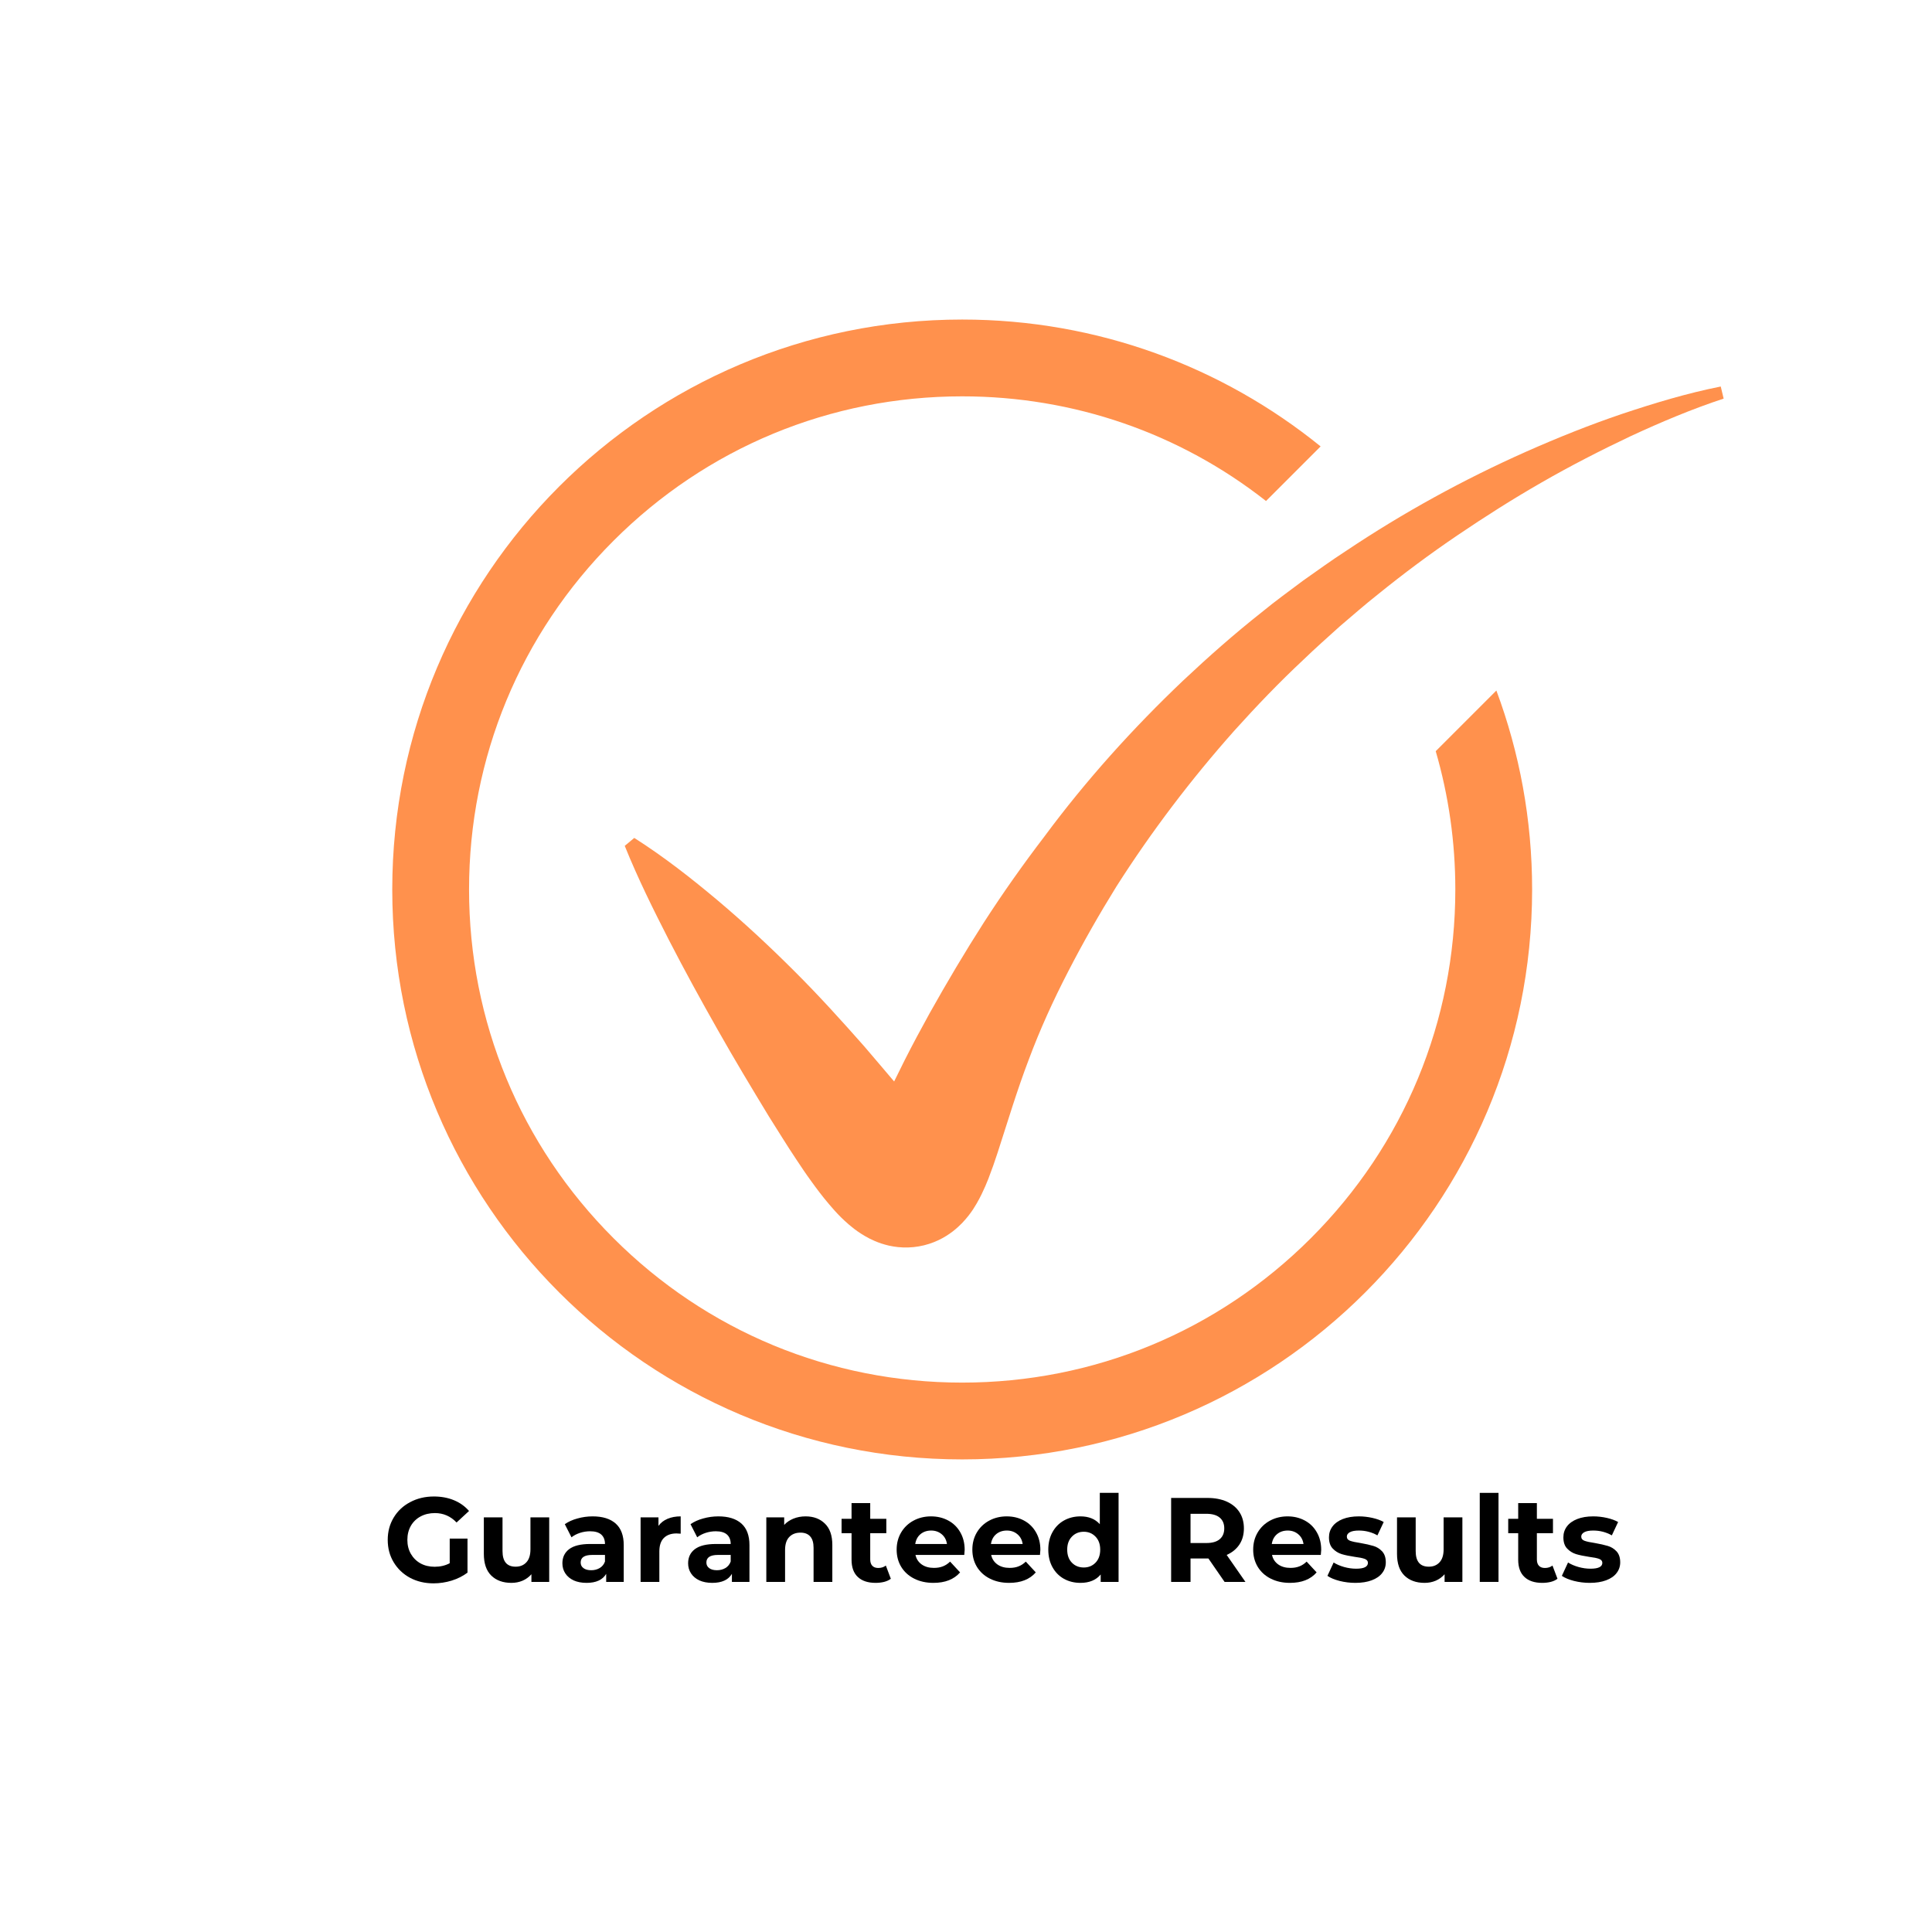 <?xml version="1.0" encoding="UTF-8" standalone="no"?>
<svg xmlns="http://www.w3.org/2000/svg" xmlns:xlink="http://www.w3.org/1999/xlink" width="500" zoomAndPan="magnify" viewBox="0 0 375 375" height="500" preserveAspectRatio="xMidYMid meet" version="1.0"><defs><g/><clipPath id="2cd24ad94d"><path d="M 76.137 62.023 L 297.461 62.023 L 297.461 283.27 L 76.137 283.27 Z M 76.137 62.023 " clip-rule="nonzero"/></clipPath><clipPath id="cd3f21f7cf"><path d="M 121 75 L 334.559 75 L 334.559 242.363 L 121 242.363 Z M 121 75 " clip-rule="nonzero"/></clipPath></defs><g clip-path="url(#2cd24ad94d)"><path fill="#ff914d" d="M 278.672 145.805 C 281.176 154.414 282.477 163.43 282.477 172.648 C 282.477 198.215 272.52 222.25 254.441 240.328 C 236.363 258.406 212.328 268.363 186.758 268.363 C 161.191 268.363 137.156 258.406 119.078 240.328 C 100.996 222.25 91.043 198.215 91.043 172.648 C 91.043 147.078 100.996 123.043 119.078 104.965 C 137.156 86.883 161.191 76.93 186.758 76.93 C 208.414 76.93 228.969 84.074 245.734 97.246 L 256.332 86.648 C 237.324 71.254 213.121 62.023 186.758 62.023 C 125.664 62.023 76.137 111.551 76.137 172.648 C 76.137 233.742 125.664 283.27 186.758 283.27 C 247.855 283.27 297.383 233.742 297.383 172.648 C 297.383 159.062 294.926 146.055 290.445 134.031 L 278.672 145.805 " fill-opacity="1" fill-rule="nonzero"/></g><g clip-path="url(#cd3f21f7cf)"><path fill="#ff914d" d="M 333.996 75.023 C 327.422 76.328 321.113 78.246 314.809 80.348 C 308.523 82.477 302.355 84.953 296.273 87.648 C 284.117 93.051 272.363 99.5 261.227 106.957 C 258.414 108.777 255.703 110.75 252.953 112.68 C 250.273 114.703 247.535 116.66 244.941 118.801 C 239.66 122.973 234.605 127.434 229.684 132.059 C 219.902 141.355 210.777 151.473 202.703 162.387 C 198.594 167.762 194.668 173.316 190.969 179.051 C 187.285 184.797 183.781 190.703 180.418 196.715 C 178.758 199.727 177.117 202.766 175.574 205.824 C 174.891 207.191 174.215 208.559 173.551 209.914 C 171.656 207.652 169.68 205.379 167.727 203.07 C 163.355 198.113 158.879 193.172 154.145 188.457 C 149.422 183.738 144.52 179.172 139.383 174.836 C 134.23 170.508 128.926 166.34 123.113 162.641 L 121.262 164.18 C 123.832 170.555 126.812 176.543 129.836 182.457 C 132.875 188.355 136.035 194.125 139.266 199.816 C 142.484 205.523 145.836 211.09 149.234 216.688 C 150.988 219.449 152.695 222.262 154.562 225.051 C 155.492 226.457 156.438 227.871 157.477 229.293 C 158.512 230.73 159.594 232.184 160.93 233.75 C 161.598 234.535 162.312 235.363 163.23 236.273 C 163.699 236.73 164.188 237.195 164.812 237.727 C 165.094 237.973 165.477 238.27 165.812 238.535 C 166.223 238.84 166.582 239.109 167.094 239.434 C 168.059 240.047 169.238 240.746 171.062 241.363 C 171.559 241.523 172.043 241.66 172.562 241.781 C 173.141 241.902 173.691 242 174.312 242.062 C 175.566 242.188 176.945 242.168 178.324 241.926 C 179.699 241.699 181.02 241.25 182.133 240.727 C 183.258 240.195 184.164 239.598 184.93 239.016 C 186.434 237.848 187.309 236.812 188.004 235.938 C 188.703 235.047 189.16 234.305 189.547 233.637 C 189.949 232.953 190.242 232.375 190.527 231.801 C 191.066 230.691 191.477 229.734 191.836 228.812 C 192.543 226.984 193.105 225.371 193.625 223.766 L 196.566 214.586 C 197.543 211.598 198.547 208.633 199.664 205.715 C 201.844 199.852 204.445 194.148 207.336 188.559 C 210.219 182.961 213.352 177.465 216.699 172.062 C 223.496 161.391 231.176 151.277 239.637 141.762 C 243.895 137.035 248.309 132.426 252.977 128.066 C 255.273 125.844 257.672 123.727 260.047 121.578 C 262.484 119.508 264.891 117.383 267.414 115.398 C 272.398 111.359 277.559 107.512 282.891 103.902 C 288.223 100.289 293.676 96.82 299.289 93.609 C 304.898 90.383 310.668 87.426 316.535 84.648 C 322.41 81.926 328.445 79.379 334.559 77.371 L 333.996 75.023 " fill-opacity="1" fill-rule="nonzero"/></g><g fill="#000000" fill-opacity="1"><g transform="translate(74.351, 307.046)"><g><path d="M 12.938 -8.406 L 16.391 -8.406 L 16.391 -1.797 C 15.504 -1.129 14.477 -0.613 13.312 -0.25 C 12.156 0.102 10.984 0.281 9.797 0.281 C 8.109 0.281 6.586 -0.078 5.234 -0.797 C 3.891 -1.523 2.832 -2.531 2.062 -3.812 C 1.289 -5.094 0.906 -6.539 0.906 -8.156 C 0.906 -9.758 1.289 -11.203 2.062 -12.484 C 2.832 -13.766 3.898 -14.766 5.266 -15.484 C 6.629 -16.211 8.164 -16.578 9.875 -16.578 C 11.301 -16.578 12.594 -16.336 13.75 -15.859 C 14.914 -15.379 15.895 -14.68 16.688 -13.766 L 14.266 -11.531 C 13.109 -12.75 11.707 -13.359 10.062 -13.359 C 9.02 -13.359 8.094 -13.141 7.281 -12.703 C 6.477 -12.273 5.848 -11.664 5.391 -10.875 C 4.941 -10.082 4.719 -9.176 4.719 -8.156 C 4.719 -7.145 4.941 -6.242 5.391 -5.453 C 5.848 -4.66 6.473 -4.039 7.266 -3.594 C 8.066 -3.156 8.984 -2.938 10.016 -2.938 C 11.098 -2.938 12.07 -3.164 12.938 -3.625 Z M 12.938 -8.406 "/></g></g></g><g fill="#000000" fill-opacity="1"><g transform="translate(92.304, 307.046)"><g><path d="M 14.297 -12.531 L 14.297 0 L 10.844 0 L 10.844 -1.484 C 10.363 -0.941 9.789 -0.523 9.125 -0.234 C 8.457 0.047 7.738 0.188 6.969 0.188 C 5.32 0.188 4.016 -0.285 3.047 -1.234 C 2.086 -2.18 1.609 -3.586 1.609 -5.453 L 1.609 -12.531 L 5.234 -12.531 L 5.234 -5.984 C 5.234 -3.961 6.082 -2.953 7.781 -2.953 C 8.645 -2.953 9.336 -3.234 9.859 -3.797 C 10.391 -4.367 10.656 -5.211 10.656 -6.328 L 10.656 -12.531 Z M 14.297 -12.531 "/></g></g></g><g fill="#000000" fill-opacity="1"><g transform="translate(108.301, 307.046)"><g><path d="M 6.734 -12.719 C 8.672 -12.719 10.16 -12.254 11.203 -11.328 C 12.242 -10.398 12.766 -9.004 12.766 -7.141 L 12.766 0 L 9.359 0 L 9.359 -1.562 C 8.672 -0.395 7.398 0.188 5.547 0.188 C 4.578 0.188 3.738 0.023 3.031 -0.297 C 2.332 -0.629 1.797 -1.082 1.422 -1.656 C 1.047 -2.227 0.859 -2.879 0.859 -3.609 C 0.859 -4.773 1.297 -5.691 2.172 -6.359 C 3.055 -7.023 4.41 -7.359 6.234 -7.359 L 9.125 -7.359 C 9.125 -8.148 8.883 -8.758 8.406 -9.188 C 7.926 -9.613 7.203 -9.828 6.234 -9.828 C 5.566 -9.828 4.91 -9.723 4.266 -9.516 C 3.629 -9.305 3.082 -9.02 2.625 -8.656 L 1.328 -11.203 C 2.004 -11.68 2.82 -12.051 3.781 -12.312 C 4.738 -12.582 5.723 -12.719 6.734 -12.719 Z M 6.453 -2.266 C 7.066 -2.266 7.613 -2.406 8.094 -2.688 C 8.582 -2.977 8.926 -3.398 9.125 -3.953 L 9.125 -5.234 L 6.641 -5.234 C 5.148 -5.234 4.406 -4.742 4.406 -3.766 C 4.406 -3.305 4.586 -2.941 4.953 -2.672 C 5.316 -2.398 5.816 -2.266 6.453 -2.266 Z M 6.453 -2.266 "/></g></g></g><g fill="#000000" fill-opacity="1"><g transform="translate(122.667, 307.046)"><g><path d="M 5.141 -10.875 C 5.578 -11.477 6.164 -11.938 6.906 -12.25 C 7.645 -12.562 8.492 -12.719 9.453 -12.719 L 9.453 -9.359 C 9.047 -9.391 8.773 -9.406 8.641 -9.406 C 7.598 -9.406 6.781 -9.113 6.188 -8.531 C 5.602 -7.945 5.312 -7.07 5.312 -5.906 L 5.312 0 L 1.672 0 L 1.672 -12.531 L 5.141 -12.531 Z M 5.141 -10.875 "/></g></g></g><g fill="#000000" fill-opacity="1"><g transform="translate(132.703, 307.046)"><g><path d="M 6.734 -12.719 C 8.672 -12.719 10.16 -12.254 11.203 -11.328 C 12.242 -10.398 12.766 -9.004 12.766 -7.141 L 12.766 0 L 9.359 0 L 9.359 -1.562 C 8.672 -0.395 7.398 0.188 5.547 0.188 C 4.578 0.188 3.738 0.023 3.031 -0.297 C 2.332 -0.629 1.797 -1.082 1.422 -1.656 C 1.047 -2.227 0.859 -2.879 0.859 -3.609 C 0.859 -4.773 1.297 -5.691 2.172 -6.359 C 3.055 -7.023 4.41 -7.359 6.234 -7.359 L 9.125 -7.359 C 9.125 -8.148 8.883 -8.758 8.406 -9.188 C 7.926 -9.613 7.203 -9.828 6.234 -9.828 C 5.566 -9.828 4.91 -9.723 4.266 -9.516 C 3.629 -9.305 3.082 -9.02 2.625 -8.656 L 1.328 -11.203 C 2.004 -11.68 2.82 -12.051 3.781 -12.312 C 4.738 -12.582 5.723 -12.719 6.734 -12.719 Z M 6.453 -2.266 C 7.066 -2.266 7.613 -2.406 8.094 -2.688 C 8.582 -2.977 8.926 -3.398 9.125 -3.953 L 9.125 -5.234 L 6.641 -5.234 C 5.148 -5.234 4.406 -4.742 4.406 -3.766 C 4.406 -3.305 4.586 -2.941 4.953 -2.672 C 5.316 -2.398 5.816 -2.266 6.453 -2.266 Z M 6.453 -2.266 "/></g></g></g><g fill="#000000" fill-opacity="1"><g transform="translate(147.07, 307.046)"><g><path d="M 9.297 -12.719 C 10.848 -12.719 12.098 -12.25 13.047 -11.312 C 14.004 -10.383 14.484 -9.004 14.484 -7.172 L 14.484 0 L 10.844 0 L 10.844 -6.609 C 10.844 -7.609 10.625 -8.348 10.188 -8.828 C 9.758 -9.316 9.133 -9.562 8.312 -9.562 C 7.395 -9.562 6.664 -9.281 6.125 -8.719 C 5.582 -8.156 5.312 -7.312 5.312 -6.188 L 5.312 0 L 1.672 0 L 1.672 -12.531 L 5.141 -12.531 L 5.141 -11.062 C 5.617 -11.582 6.219 -11.988 6.938 -12.281 C 7.656 -12.57 8.441 -12.719 9.297 -12.719 Z M 9.297 -12.719 "/></g></g></g><g fill="#000000" fill-opacity="1"><g transform="translate(163.16, 307.046)"><g><path d="M 9.75 -0.609 C 9.395 -0.336 8.957 -0.133 8.438 0 C 7.914 0.125 7.367 0.188 6.797 0.188 C 5.305 0.188 4.156 -0.191 3.344 -0.953 C 2.531 -1.711 2.125 -2.832 2.125 -4.312 L 2.125 -9.453 L 0.188 -9.453 L 0.188 -12.25 L 2.125 -12.25 L 2.125 -15.297 L 5.75 -15.297 L 5.75 -12.25 L 8.875 -12.25 L 8.875 -9.453 L 5.75 -9.453 L 5.75 -4.359 C 5.75 -3.828 5.883 -3.414 6.156 -3.125 C 6.426 -2.844 6.812 -2.703 7.312 -2.703 C 7.883 -2.703 8.375 -2.859 8.781 -3.172 Z M 9.75 -0.609 "/></g></g></g><g fill="#000000" fill-opacity="1"><g transform="translate(173.289, 307.046)"><g><path d="M 13.953 -6.219 C 13.953 -6.164 13.926 -5.836 13.875 -5.234 L 4.406 -5.234 C 4.57 -4.461 4.973 -3.848 5.609 -3.391 C 6.242 -2.941 7.035 -2.719 7.984 -2.719 C 8.641 -2.719 9.219 -2.816 9.719 -3.016 C 10.227 -3.211 10.695 -3.52 11.125 -3.938 L 13.062 -1.844 C 11.883 -0.488 10.16 0.188 7.891 0.188 C 6.484 0.188 5.234 -0.086 4.141 -0.641 C 3.055 -1.191 2.219 -1.957 1.625 -2.938 C 1.039 -3.914 0.75 -5.023 0.75 -6.266 C 0.75 -7.492 1.035 -8.598 1.609 -9.578 C 2.191 -10.566 2.992 -11.336 4.016 -11.891 C 5.035 -12.441 6.172 -12.719 7.422 -12.719 C 8.648 -12.719 9.758 -12.453 10.75 -11.922 C 11.75 -11.391 12.531 -10.629 13.094 -9.641 C 13.664 -8.66 13.953 -7.52 13.953 -6.219 Z M 7.453 -9.969 C 6.629 -9.969 5.938 -9.734 5.375 -9.266 C 4.82 -8.797 4.484 -8.16 4.359 -7.359 L 10.516 -7.359 C 10.398 -8.148 10.062 -8.781 9.5 -9.25 C 8.938 -9.727 8.254 -9.969 7.453 -9.969 Z M 7.453 -9.969 "/></g></g></g><g fill="#000000" fill-opacity="1"><g transform="translate(187.982, 307.046)"><g><path d="M 13.953 -6.219 C 13.953 -6.164 13.926 -5.836 13.875 -5.234 L 4.406 -5.234 C 4.57 -4.461 4.973 -3.848 5.609 -3.391 C 6.242 -2.941 7.035 -2.719 7.984 -2.719 C 8.641 -2.719 9.219 -2.816 9.719 -3.016 C 10.227 -3.211 10.695 -3.52 11.125 -3.938 L 13.062 -1.844 C 11.883 -0.488 10.16 0.188 7.891 0.188 C 6.484 0.188 5.234 -0.086 4.141 -0.641 C 3.055 -1.191 2.219 -1.957 1.625 -2.938 C 1.039 -3.914 0.75 -5.023 0.75 -6.266 C 0.75 -7.492 1.035 -8.598 1.609 -9.578 C 2.191 -10.566 2.992 -11.336 4.016 -11.891 C 5.035 -12.441 6.172 -12.719 7.422 -12.719 C 8.648 -12.719 9.758 -12.453 10.75 -11.922 C 11.75 -11.391 12.531 -10.629 13.094 -9.641 C 13.664 -8.66 13.953 -7.52 13.953 -6.219 Z M 7.453 -9.969 C 6.629 -9.969 5.938 -9.734 5.375 -9.266 C 4.82 -8.797 4.484 -8.16 4.359 -7.359 L 10.516 -7.359 C 10.398 -8.148 10.062 -8.781 9.5 -9.25 C 8.938 -9.727 8.254 -9.969 7.453 -9.969 Z M 7.453 -9.969 "/></g></g></g><g fill="#000000" fill-opacity="1"><g transform="translate(202.675, 307.046)"><g><path d="M 14.438 -17.281 L 14.438 0 L 10.969 0 L 10.969 -1.438 C 10.062 -0.352 8.754 0.188 7.047 0.188 C 5.867 0.188 4.801 -0.07 3.844 -0.594 C 2.895 -1.125 2.148 -1.879 1.609 -2.859 C 1.066 -3.836 0.797 -4.973 0.797 -6.266 C 0.797 -7.547 1.066 -8.676 1.609 -9.656 C 2.148 -10.633 2.895 -11.391 3.844 -11.922 C 4.801 -12.453 5.867 -12.719 7.047 -12.719 C 8.648 -12.719 9.898 -12.211 10.797 -11.203 L 10.797 -17.281 Z M 7.688 -2.797 C 8.602 -2.797 9.363 -3.109 9.969 -3.734 C 10.57 -4.359 10.875 -5.203 10.875 -6.266 C 10.875 -7.316 10.57 -8.156 9.969 -8.781 C 9.363 -9.414 8.602 -9.734 7.688 -9.734 C 6.75 -9.734 5.977 -9.414 5.375 -8.781 C 4.77 -8.156 4.469 -7.316 4.469 -6.266 C 4.469 -5.203 4.77 -4.359 5.375 -3.734 C 5.977 -3.109 6.75 -2.797 7.688 -2.797 Z M 7.688 -2.797 "/></g></g></g><g fill="#000000" fill-opacity="1"><g transform="translate(218.789, 307.046)"><g/></g></g><g fill="#000000" fill-opacity="1"><g transform="translate(225.378, 307.046)"><g><path d="M 12.312 0 L 9.172 -4.547 L 5.703 -4.547 L 5.703 0 L 1.938 0 L 1.938 -16.297 L 8.984 -16.297 C 10.43 -16.297 11.688 -16.055 12.75 -15.578 C 13.812 -15.098 14.629 -14.414 15.203 -13.531 C 15.773 -12.645 16.062 -11.598 16.062 -10.391 C 16.062 -9.172 15.77 -8.125 15.188 -7.25 C 14.602 -6.375 13.781 -5.703 12.719 -5.234 L 16.359 0 Z M 12.25 -10.391 C 12.25 -11.297 11.953 -11.992 11.359 -12.484 C 10.773 -12.973 9.914 -13.219 8.781 -13.219 L 5.703 -13.219 L 5.703 -7.547 L 8.781 -7.547 C 9.914 -7.547 10.773 -7.789 11.359 -8.281 C 11.953 -8.781 12.25 -9.484 12.25 -10.391 Z M 12.25 -10.391 "/></g></g></g><g fill="#000000" fill-opacity="1"><g transform="translate(242.493, 307.046)"><g><path d="M 13.953 -6.219 C 13.953 -6.164 13.926 -5.836 13.875 -5.234 L 4.406 -5.234 C 4.57 -4.461 4.973 -3.848 5.609 -3.391 C 6.242 -2.941 7.035 -2.719 7.984 -2.719 C 8.641 -2.719 9.219 -2.816 9.719 -3.016 C 10.227 -3.211 10.695 -3.52 11.125 -3.938 L 13.062 -1.844 C 11.883 -0.488 10.16 0.188 7.891 0.188 C 6.484 0.188 5.234 -0.086 4.141 -0.641 C 3.055 -1.191 2.219 -1.957 1.625 -2.938 C 1.039 -3.914 0.75 -5.023 0.75 -6.266 C 0.75 -7.492 1.035 -8.598 1.609 -9.578 C 2.191 -10.566 2.992 -11.336 4.016 -11.891 C 5.035 -12.441 6.172 -12.719 7.422 -12.719 C 8.648 -12.719 9.758 -12.453 10.75 -11.922 C 11.75 -11.391 12.531 -10.629 13.094 -9.641 C 13.664 -8.66 13.953 -7.52 13.953 -6.219 Z M 7.453 -9.969 C 6.629 -9.969 5.938 -9.734 5.375 -9.266 C 4.82 -8.797 4.484 -8.16 4.359 -7.359 L 10.516 -7.359 C 10.398 -8.148 10.062 -8.781 9.5 -9.25 C 8.938 -9.727 8.254 -9.969 7.453 -9.969 Z M 7.453 -9.969 "/></g></g></g><g fill="#000000" fill-opacity="1"><g transform="translate(257.186, 307.046)"><g><path d="M 5.891 0.188 C 4.848 0.188 3.828 0.062 2.828 -0.188 C 1.836 -0.445 1.051 -0.773 0.469 -1.172 L 1.672 -3.766 C 2.234 -3.41 2.91 -3.117 3.703 -2.891 C 4.492 -2.672 5.27 -2.562 6.031 -2.562 C 7.562 -2.562 8.328 -2.941 8.328 -3.703 C 8.328 -4.055 8.117 -4.312 7.703 -4.469 C 7.285 -4.625 6.645 -4.754 5.781 -4.859 C 4.75 -5.016 3.898 -5.191 3.234 -5.391 C 2.566 -5.598 1.988 -5.957 1.5 -6.469 C 1.008 -6.977 0.766 -7.707 0.766 -8.656 C 0.766 -9.445 0.992 -10.148 1.453 -10.766 C 1.91 -11.379 2.578 -11.859 3.453 -12.203 C 4.328 -12.547 5.363 -12.719 6.562 -12.719 C 7.445 -12.719 8.328 -12.617 9.203 -12.422 C 10.078 -12.223 10.805 -11.957 11.391 -11.625 L 10.172 -9.031 C 9.066 -9.656 7.863 -9.969 6.562 -9.969 C 5.789 -9.969 5.207 -9.859 4.812 -9.641 C 4.426 -9.422 4.234 -9.141 4.234 -8.797 C 4.234 -8.41 4.441 -8.141 4.859 -7.984 C 5.285 -7.828 5.957 -7.68 6.875 -7.547 C 7.895 -7.367 8.727 -7.18 9.375 -6.984 C 10.031 -6.797 10.598 -6.445 11.078 -5.938 C 11.555 -5.426 11.797 -4.711 11.797 -3.797 C 11.797 -3.016 11.562 -2.32 11.094 -1.719 C 10.633 -1.113 9.957 -0.645 9.062 -0.312 C 8.176 0.02 7.117 0.188 5.891 0.188 Z M 5.891 0.188 "/></g></g></g><g fill="#000000" fill-opacity="1"><g transform="translate(269.55, 307.046)"><g><path d="M 14.297 -12.531 L 14.297 0 L 10.844 0 L 10.844 -1.484 C 10.363 -0.941 9.789 -0.523 9.125 -0.234 C 8.457 0.047 7.738 0.188 6.969 0.188 C 5.32 0.188 4.016 -0.285 3.047 -1.234 C 2.086 -2.18 1.609 -3.586 1.609 -5.453 L 1.609 -12.531 L 5.234 -12.531 L 5.234 -5.984 C 5.234 -3.961 6.082 -2.953 7.781 -2.953 C 8.645 -2.953 9.336 -3.234 9.859 -3.797 C 10.391 -4.367 10.656 -5.211 10.656 -6.328 L 10.656 -12.531 Z M 14.297 -12.531 "/></g></g></g><g fill="#000000" fill-opacity="1"><g transform="translate(285.547, 307.046)"><g><path d="M 1.672 -17.281 L 5.312 -17.281 L 5.312 0 L 1.672 0 Z M 1.672 -17.281 "/></g></g></g><g fill="#000000" fill-opacity="1"><g transform="translate(292.556, 307.046)"><g><path d="M 9.75 -0.609 C 9.395 -0.336 8.957 -0.133 8.438 0 C 7.914 0.125 7.367 0.188 6.797 0.188 C 5.305 0.188 4.156 -0.191 3.344 -0.953 C 2.531 -1.711 2.125 -2.832 2.125 -4.312 L 2.125 -9.453 L 0.188 -9.453 L 0.188 -12.25 L 2.125 -12.25 L 2.125 -15.297 L 5.75 -15.297 L 5.75 -12.25 L 8.875 -12.25 L 8.875 -9.453 L 5.75 -9.453 L 5.75 -4.359 C 5.75 -3.828 5.883 -3.414 6.156 -3.125 C 6.426 -2.844 6.812 -2.703 7.312 -2.703 C 7.883 -2.703 8.375 -2.859 8.781 -3.172 Z M 9.75 -0.609 "/></g></g></g><g fill="#000000" fill-opacity="1"><g transform="translate(302.685, 307.046)"><g><path d="M 5.891 0.188 C 4.848 0.188 3.828 0.062 2.828 -0.188 C 1.836 -0.445 1.051 -0.773 0.469 -1.172 L 1.672 -3.766 C 2.234 -3.41 2.91 -3.117 3.703 -2.891 C 4.492 -2.672 5.27 -2.562 6.031 -2.562 C 7.562 -2.562 8.328 -2.941 8.328 -3.703 C 8.328 -4.055 8.117 -4.312 7.703 -4.469 C 7.285 -4.625 6.645 -4.754 5.781 -4.859 C 4.75 -5.016 3.898 -5.191 3.234 -5.391 C 2.566 -5.598 1.988 -5.957 1.5 -6.469 C 1.008 -6.977 0.766 -7.707 0.766 -8.656 C 0.766 -9.445 0.992 -10.148 1.453 -10.766 C 1.91 -11.379 2.578 -11.859 3.453 -12.203 C 4.328 -12.547 5.363 -12.719 6.562 -12.719 C 7.445 -12.719 8.328 -12.617 9.203 -12.422 C 10.078 -12.223 10.805 -11.957 11.391 -11.625 L 10.172 -9.031 C 9.066 -9.656 7.863 -9.969 6.562 -9.969 C 5.789 -9.969 5.207 -9.859 4.812 -9.641 C 4.426 -9.422 4.234 -9.141 4.234 -8.797 C 4.234 -8.41 4.441 -8.141 4.859 -7.984 C 5.285 -7.828 5.957 -7.68 6.875 -7.547 C 7.895 -7.367 8.727 -7.18 9.375 -6.984 C 10.031 -6.797 10.598 -6.445 11.078 -5.938 C 11.555 -5.426 11.797 -4.711 11.797 -3.797 C 11.797 -3.016 11.562 -2.32 11.094 -1.719 C 10.633 -1.113 9.957 -0.645 9.062 -0.312 C 8.176 0.02 7.117 0.188 5.891 0.188 Z M 5.891 0.188 "/></g></g></g></svg>